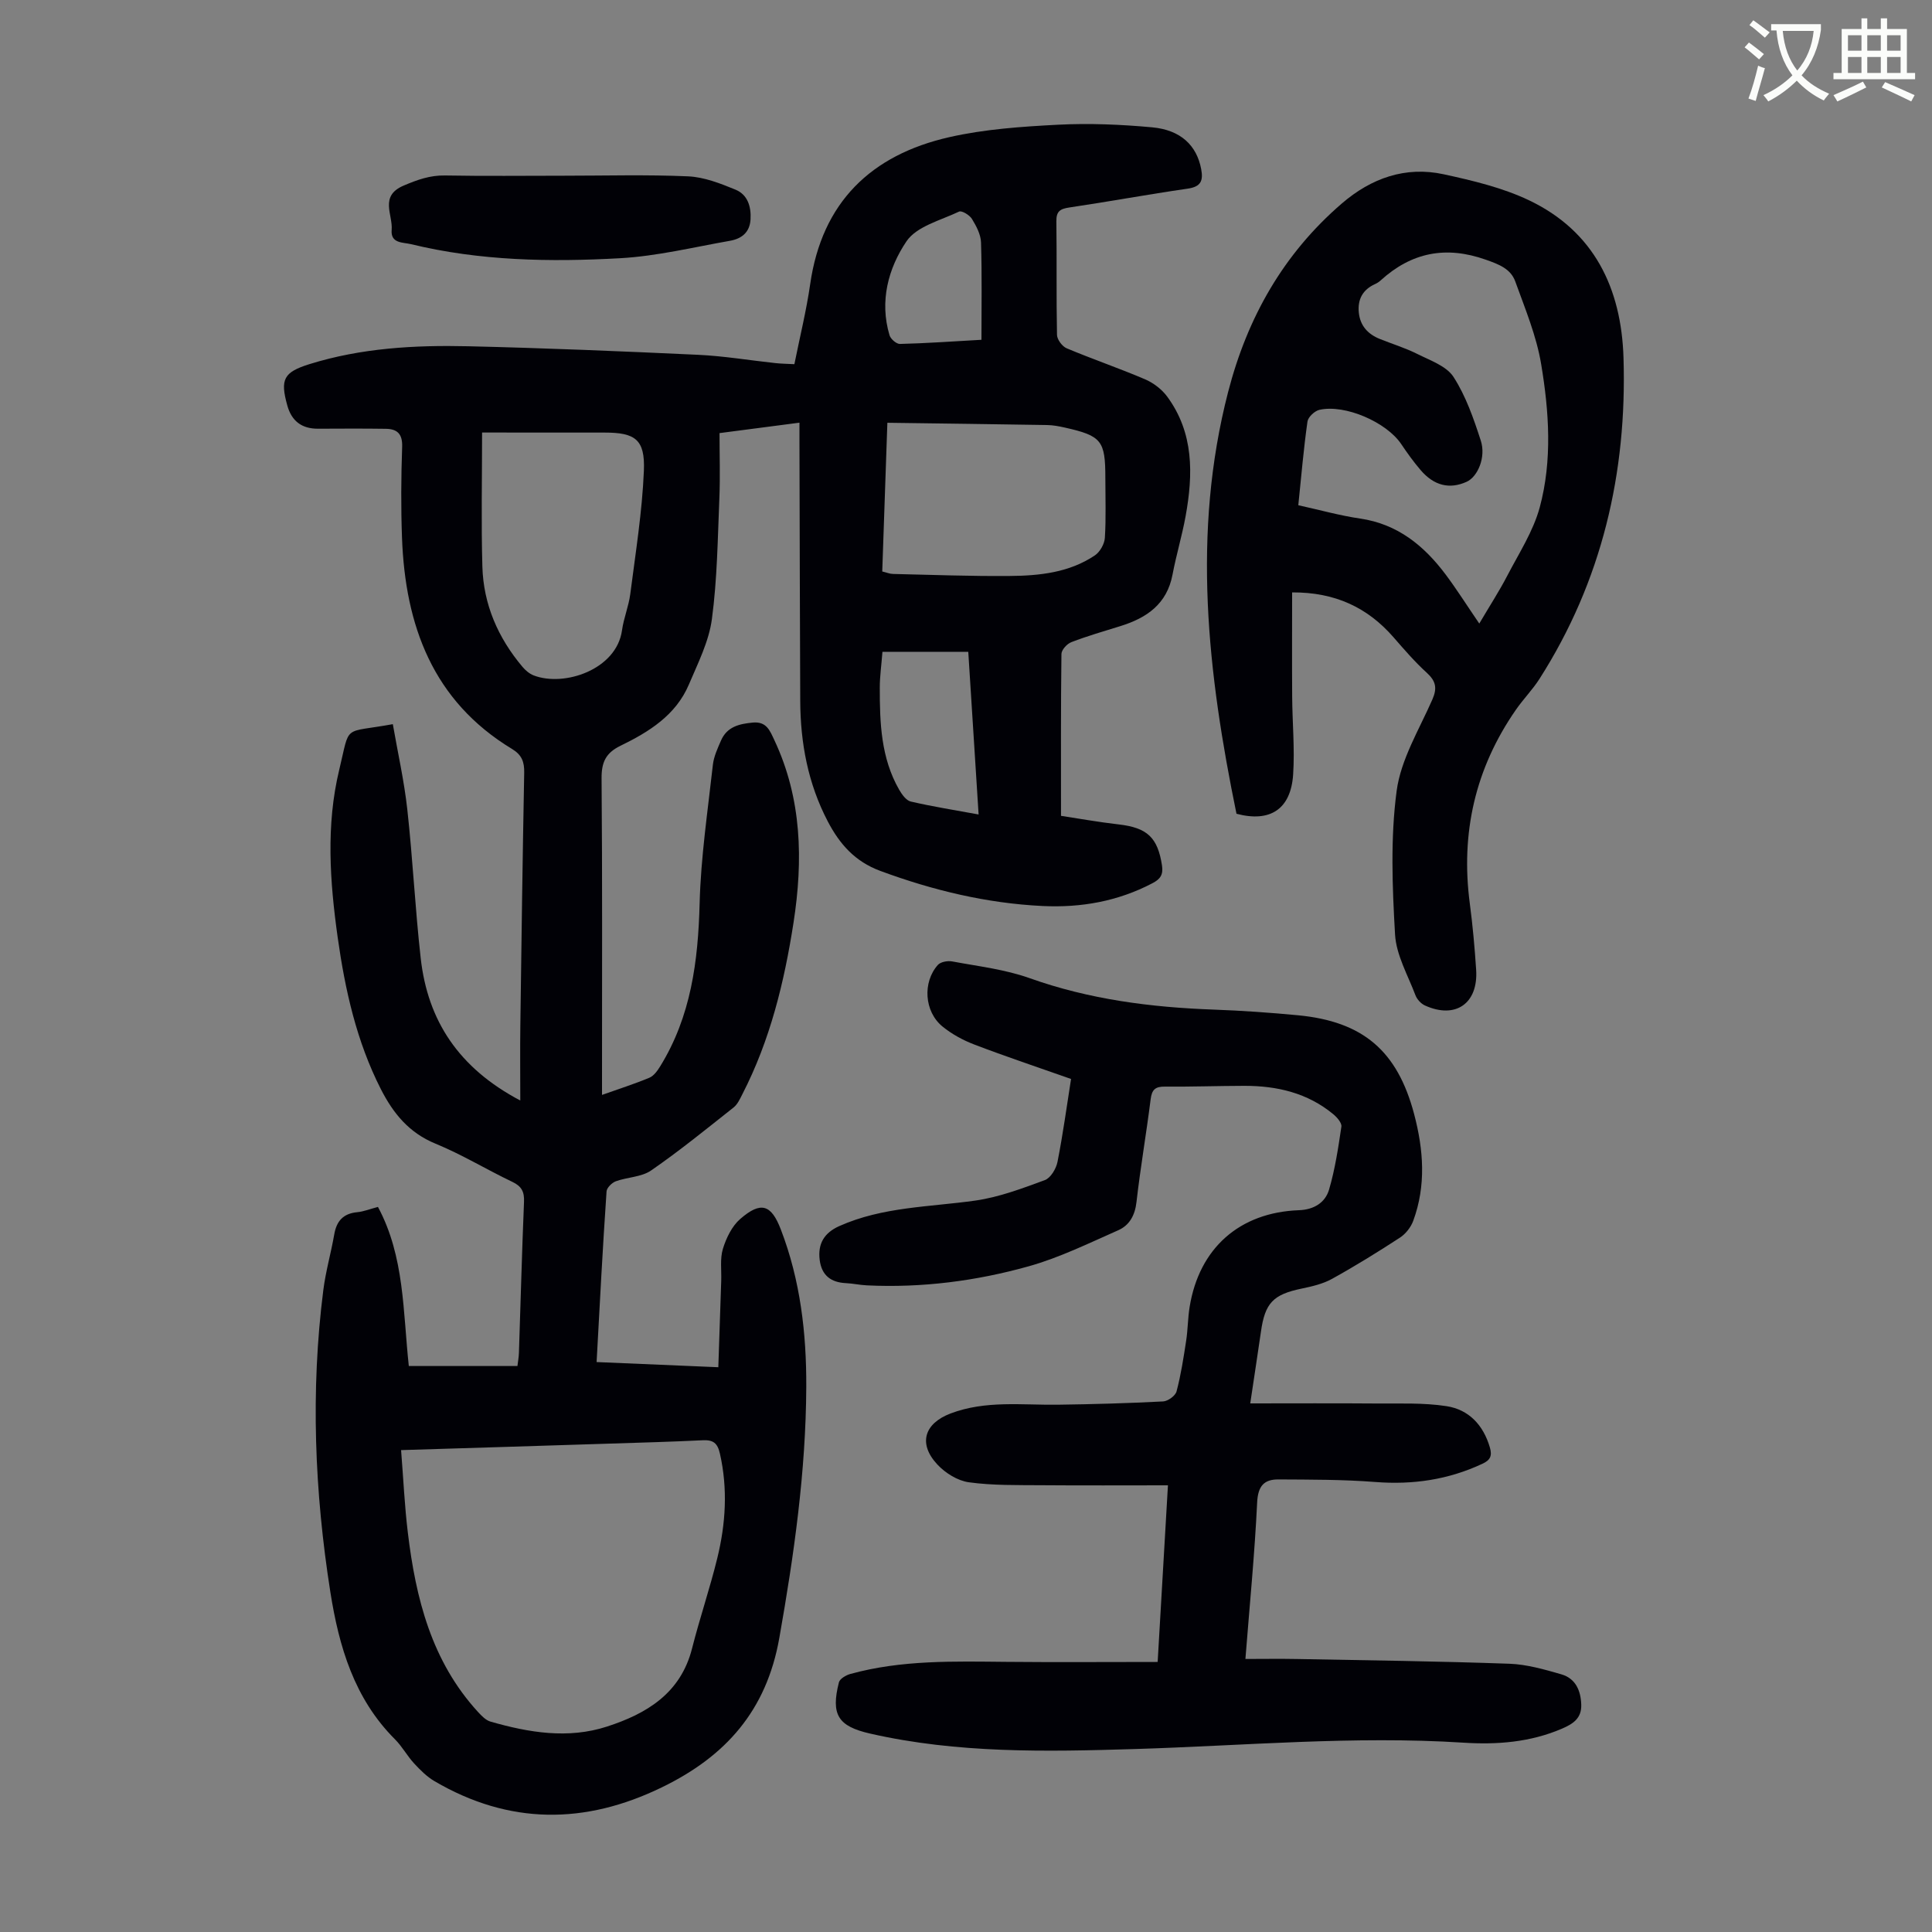 <svg enable-background="new 0 0 400 400" viewBox="0 0 400 400" xmlns="http://www.w3.org/2000/svg"><rect x="0" y="0" width="400" height="400" fill="#808080" stroke="none"/><path d="m362.1 8.8c1.1.8 2.1 1.6 3.1 2.4l-1 1.1c-1.3-1.1-2.3-2-3-2.5zm1.9 4.8c.5.2.9.4 1.4.5-.6 2.3-1.3 4.5-1.9 6.8l-1.5-.5c.8-2.1 1.4-4.3 2-6.8zm-1-9.4c1.3.9 2.4 1.8 3.4 2.5l-1 1.1c-1.4-1.2-2.4-2.1-3.2-2.6zm3.7 2.2v-1.4h10.3v1.2c-.5 3.6-1.8 6.8-4 9.4 1.5 1.6 3.4 2.8 5.7 3.8-.3.4-.7.8-1.1 1.4-2.3-1.1-4.1-2.5-5.6-4.1-1.6 1.6-3.6 3.1-5.9 4.3-.3-.5-.7-.9-1-1.3 2.4-1.1 4.4-2.5 6-4.1-1.9-2.5-3-5.6-3.3-9.3h-1.1zm8.8 0h-6.4c.3 3.3 1.3 6 3 8.2 2-2.3 3.1-5.1 3.4-8.2z" fill="#fbfcfa"/><path d="m385.3 3.8h1.3v2.2h2.8v-2.2h1.3v2.2h4.1v9.1h1.7v1.3h-16.9v-1.3h1.7v-9.1h4.1v-2.2zm.4 13.1.7 1.2c-1.8.9-3.8 1.9-6 2.9-.2-.4-.5-.8-.8-1.3 2.3-1 4.3-1.9 6.1-2.8zm-3.1-6.4h2.8v-3.2h-2.8zm0 4.6h2.8v-3.3h-2.8zm4-4.6h2.8v-3.2h-2.8zm0 4.6h2.8v-3.3h-2.8zm3.7 1.9c2.1.9 4.1 1.8 6.1 2.7l-.7 1.3c-2.2-1.1-4.2-2-6.1-2.9zm3.2-9.7h-2.8v3.2h2.8zm-2.8 7.8h2.8v-3.3h-2.8z" fill="#fbfcfa"/><g fill="#010106"><path d="m123.52 282c8.38.35 16.39.69 25.2 1.07.21-6.14.4-12 .6-17.86.08-2.23-.28-4.6.35-6.66.69-2.24 1.87-4.69 3.59-6.18 4.28-3.71 6.41-3.01 8.4 2.17 4.04 10.5 5.32 21.5 5.27 32.62-.08 17.49-2.53 34.72-5.58 51.96-2.66 15.07-11.12 24.51-24.28 30.91-15.97 7.78-31.65 7.79-47.1-1.25-1.59-.93-2.96-2.31-4.23-3.68-1.44-1.56-2.47-3.5-3.96-4.99-8.44-8.43-11.6-19.19-13.38-30.47-3.27-20.77-4.12-41.64-1.46-62.55.49-3.87 1.59-7.66 2.26-11.51.48-2.79 1.87-4.34 4.77-4.61 1.31-.12 2.59-.65 4.28-1.09 5.52 10.27 5.17 21.69 6.39 32.94h22.49c.1-.86.28-1.81.31-2.76.35-10.4.62-20.81 1.05-31.21.09-2.08-.47-3.23-2.4-4.15-5.35-2.55-10.45-5.67-15.91-7.91-5.5-2.25-8.76-6.27-11.32-11.28-5.05-9.91-7.42-20.58-8.95-31.46-1.62-11.57-2.45-23.2.33-34.7 2.32-9.6.55-7.49 11.09-9.42 1.02 5.89 2.35 11.75 3 17.68 1.13 10.23 1.62 20.52 2.77 30.75 1.45 12.99 7.89 22.77 20.62 29.49 0-5.62-.06-10.56.01-15.51.23-17.46.47-34.92.8-52.37.04-2.22-.48-3.67-2.51-4.9-16.43-9.94-22.12-25.58-22.79-43.73-.23-6.26-.19-12.54.03-18.8.1-2.68-.99-3.72-3.35-3.76-4.69-.07-9.38-.04-14.07-.02-3.36.01-5.46-1.57-6.36-4.82-1.51-5.42-.75-6.88 4.59-8.55 10.72-3.34 21.78-3.96 32.87-3.7 15.88.37 31.75 1.03 47.62 1.77 5.35.25 10.67 1.15 16.01 1.72 1.2.13 2.42.14 3.9.22 1.13-5.64 2.48-11.07 3.27-16.57 2.44-16.99 12.64-26.76 28.79-30.43 7.35-1.67 15.02-2.19 22.57-2.58 6.46-.33 12.99-.05 19.43.54 5.98.55 9.24 3.79 10.16 8.64.46 2.44-.06 3.66-2.8 4.06-8.19 1.18-16.33 2.69-24.51 3.9-1.91.28-2.7.8-2.67 2.86.11 7.84-.03 15.67.13 23.51.02.97 1.08 2.39 2 2.78 5.36 2.25 10.87 4.13 16.21 6.41 1.74.74 3.47 2.06 4.59 3.57 5.56 7.54 5.4 16.1 3.83 24.77-.74 4.06-1.94 8.04-2.71 12.1-1.15 6.1-5.33 8.97-10.77 10.66-3.41 1.06-6.85 2.05-10.18 3.33-.9.34-2.04 1.6-2.05 2.45-.14 10.95-.09 21.91-.09 33.51 3.44.52 7.69 1.29 11.97 1.78 5.9.68 8.06 2.73 8.94 8.51.29 1.92-.37 2.82-1.98 3.66-7.14 3.75-14.78 5.1-22.73 4.72-11.59-.56-22.72-3.24-33.62-7.27-5.27-1.95-8.42-5.57-10.87-10.25-4.09-7.82-5.66-16.21-5.7-24.94-.08-17.8-.11-35.59-.16-53.39 0-1.3 0-2.6 0-4.22-5.56.73-10.62 1.39-16.55 2.16 0 4.55.15 9-.03 13.43-.35 8.37-.44 16.8-1.55 25.08-.62 4.64-2.89 9.12-4.76 13.53-2.7 6.38-8.3 9.84-14.18 12.7-3.05 1.49-3.93 3.43-3.9 6.77.17 20.49.09 40.97.09 61.46v4.05c3.57-1.27 6.75-2.28 9.81-3.56.91-.38 1.65-1.42 2.21-2.32 6.41-10.36 7.88-21.82 8.19-33.76.25-9.58 1.68-19.13 2.74-28.68.19-1.73.98-3.43 1.69-5.06 1.24-2.85 3.77-3.45 6.6-3.71 2.85-.26 3.53 1.71 4.44 3.63 5.71 12.14 5.97 24.89 3.97 37.8-1.91 12.3-4.84 24.34-10.59 35.51-.5.98-1 2.1-1.82 2.75-5.62 4.44-11.18 8.98-17.07 13.04-1.99 1.38-4.91 1.37-7.31 2.24-.81.3-1.87 1.34-1.92 2.1-.8 11.64-1.4 23.25-2.06 35.33zm-40.48 18.23c.48 6.03.73 11.59 1.4 17.1 1.64 13.61 4.91 26.63 14.54 37.13.73.79 1.6 1.7 2.57 1.98 7.94 2.28 16.05 3.64 24.11 1.03 8.21-2.66 15.26-6.87 17.62-16.17 1.59-6.27 3.69-12.42 5.23-18.71 1.74-7.12 2.19-14.32.55-21.6-.5-2.23-1.39-2.9-3.57-2.8-6.48.32-12.96.49-19.44.7-14.09.46-28.16.88-43.01 1.34zm16.77-210.68c0 9.48-.2 18.62.06 27.75.22 7.85 3.25 14.77 8.31 20.77.62.73 1.44 1.43 2.32 1.77 6.29 2.42 17.14-1.18 18.28-9.34.35-2.53 1.38-4.97 1.71-7.5 1.09-8.51 2.47-17.02 2.82-25.57.26-6.47-1.82-7.87-8.15-7.87-8.16-.01-16.3-.01-25.35-.01zm82.85 28.77c.93.22 1.57.5 2.22.51 8.05.18 16.1.49 24.15.42 6.17-.05 12.35-.69 17.66-4.27 1.05-.71 1.98-2.36 2.06-3.63.26-4.12.1-8.28.1-12.42 0-7.71-.78-8.7-8.41-10.41-1.2-.27-2.43-.5-3.64-.52-10.9-.18-21.81-.32-33.08-.47-.35 9.74-.7 20.1-1.06 30.79zm.04 16.64c-.21 2.75-.55 5.08-.55 7.4-.01 7.29.24 14.56 4 21.12.57.99 1.46 2.25 2.42 2.47 4.52 1.05 9.11 1.77 14.04 2.68-.73-11.49-1.43-22.56-2.14-33.68-6.12.01-11.8.01-17.77.01zm20.5-64.61c0-6.83.12-13.49-.09-20.14-.05-1.67-.98-3.42-1.89-4.9-.49-.79-2.1-1.77-2.66-1.5-3.8 1.81-8.78 3.04-10.88 6.15-3.78 5.59-5.62 12.42-3.51 19.46.23.77 1.43 1.81 2.15 1.79 5.35-.13 10.67-.51 16.88-.86z"/><path d="m258.85 290.56c9.05 0 17.52-.05 25.98.02 4.89.04 9.86-.19 14.66.55 4.6.71 7.61 3.89 8.97 8.54.52 1.79.06 2.64-1.53 3.38-7.06 3.31-14.41 4.39-22.2 3.78-6.66-.52-13.36-.49-20.05-.53-3-.02-4.24 1.4-4.4 4.77-.51 10.61-1.55 21.19-2.43 32.4 3.66 0 7.19-.06 10.72.01 14.65.27 29.3.46 43.94.98 3.61.13 7.24 1.18 10.75 2.19 2.92.85 4.02 3.31 4.12 6.26.1 2.85-1.69 4-4.01 5-6.55 2.81-13.42 3.34-20.39 2.89-22.72-1.45-45.38.63-68.05 1.32-18.36.56-36.69.92-54.78-3.2-6.62-1.51-8.17-3.88-6.46-10.61.19-.74 1.45-1.48 2.35-1.73 10.61-2.93 21.47-2.61 32.33-2.51 10.28.1 20.56.02 31.31.02.69-11.95 1.39-23.93 2.13-36.57-9.07 0-17.64.05-26.21-.02-5.01-.04-10.07.07-15.01-.61-2.32-.32-4.88-1.91-6.52-3.68-4.02-4.31-2.71-8.49 2.72-10.56 7.26-2.76 14.78-1.72 22.24-1.82 7.26-.1 14.53-.3 21.78-.68 1-.05 2.54-1.17 2.78-2.07.91-3.43 1.45-6.97 1.99-10.49.36-2.32.34-4.69.72-7 1.97-12.17 10.33-19.58 22.64-20.03 3.07-.11 5.42-1.55 6.22-4.24 1.25-4.24 1.91-8.67 2.56-13.06.11-.77-.89-1.92-1.66-2.56-5.34-4.43-11.68-5.9-18.45-5.89-5.48.01-10.96.21-16.44.16-1.97-.02-2.69.61-2.94 2.61-.89 7.1-2.12 14.16-2.93 21.27-.31 2.76-1.45 4.83-3.78 5.86-6.1 2.69-12.15 5.67-18.53 7.46-10.9 3.05-22.13 4.5-33.52 3.95-1.45-.07-2.88-.39-4.33-.46-3.11-.15-5.02-1.6-5.43-4.78-.43-3.37.92-5.63 4.05-7.03 8.99-4.02 18.72-3.94 28.21-5.29 4.89-.7 9.67-2.51 14.35-4.23 1.2-.44 2.34-2.35 2.62-3.76 1.14-5.77 1.93-11.62 2.81-17.18-6.97-2.46-13.53-4.65-19.98-7.11-2.36-.9-4.71-2.17-6.66-3.77-3.75-3.08-4.13-9.15-.94-12.73.57-.64 2.03-.9 2.96-.73 5.37 1.01 10.91 1.64 16.02 3.46 12.39 4.42 25.15 6.05 38.18 6.52 5.81.21 11.62.62 17.4 1.17 13.47 1.28 20.59 7.38 24.05 20.46 1.95 7.38 2.51 14.79-.19 22.11-.49 1.33-1.57 2.7-2.75 3.47-4.59 2.99-9.26 5.88-14.05 8.53-1.89 1.05-4.14 1.57-6.3 2.02-5.9 1.22-7.6 2.98-8.43 8.96-.67 4.64-1.39 9.27-2.21 14.81z"/><path d="m267.52 122.65c0 7.36-.04 14.5.01 21.63.04 5.36.55 10.75.2 16.08-.48 7.2-4.78 9.96-11.73 8.12-5.96-29.02-9.31-58.06-1.72-87.37 3.98-15.38 11.44-28.57 23.53-38.98 6.07-5.23 13.17-7.78 21.13-6.04 5.97 1.3 12.08 2.75 17.55 5.34 13.57 6.43 19.2 18.27 19.64 32.66.74 23.81-4.46 46.19-17.4 66.47-1.44 2.25-3.36 4.19-4.88 6.39-8.42 12.12-11.47 25.52-9.54 40.13.6 4.55 1.01 9.12 1.31 13.7.46 6.99-4.28 10.27-10.61 7.39-.81-.37-1.63-1.26-1.95-2.1-1.57-4.16-3.98-8.32-4.23-12.59-.57-9.89-.97-19.96.33-29.73.87-6.54 4.68-12.72 7.41-18.96 1.02-2.34.7-3.79-1.16-5.49-2.47-2.25-4.68-4.81-6.88-7.34-5.38-6.18-12.11-9.36-21.01-9.31zm1.28-18.05c4.53 1 8.62 2.15 12.79 2.76 7.76 1.13 13.23 5.61 17.71 11.58 2.3 3.07 4.35 6.33 6.97 10.16 2.16-3.67 4.15-6.73 5.82-9.95 2.41-4.63 5.36-9.17 6.7-14.12 2.62-9.73 1.93-19.82.29-29.64-.97-5.85-3.33-11.49-5.36-17.12-.96-2.64-3.4-3.55-6.12-4.51-8.28-2.93-15.39-1.5-21.78 4.32-.33.3-.72.55-1.12.73-2.57 1.16-3.65 3.17-3.37 5.92.28 2.73 1.89 4.46 4.35 5.45 2.59 1.04 5.29 1.86 7.77 3.11 2.67 1.34 6.03 2.49 7.49 4.76 2.56 3.97 4.17 8.63 5.64 13.17 1.12 3.44-.64 7.5-2.93 8.53-3.53 1.59-6.75.83-9.55-2.45-1.45-1.7-2.76-3.52-4-5.37-3.05-4.52-11.6-8.27-16.92-7.08-.99.22-2.35 1.49-2.48 2.42-.8 5.63-1.28 11.31-1.9 17.33z"/><path d="m116.64 36.38c8.61 0 17.23-.25 25.83.13 3.32.15 6.68 1.47 9.82 2.76 2.48 1.03 3.26 3.46 3.1 6.17-.17 2.74-1.91 3.99-4.24 4.41-7.56 1.33-15.11 3.18-22.73 3.61-14.51.81-29.07.56-43.33-2.91-1.66-.4-4.25-.11-4-2.96.27-3.15-2.6-7.01 2.49-9.17 2.83-1.2 5.45-2.15 8.58-2.09 8.15.15 16.32.05 24.48.05z"/></g></svg>
